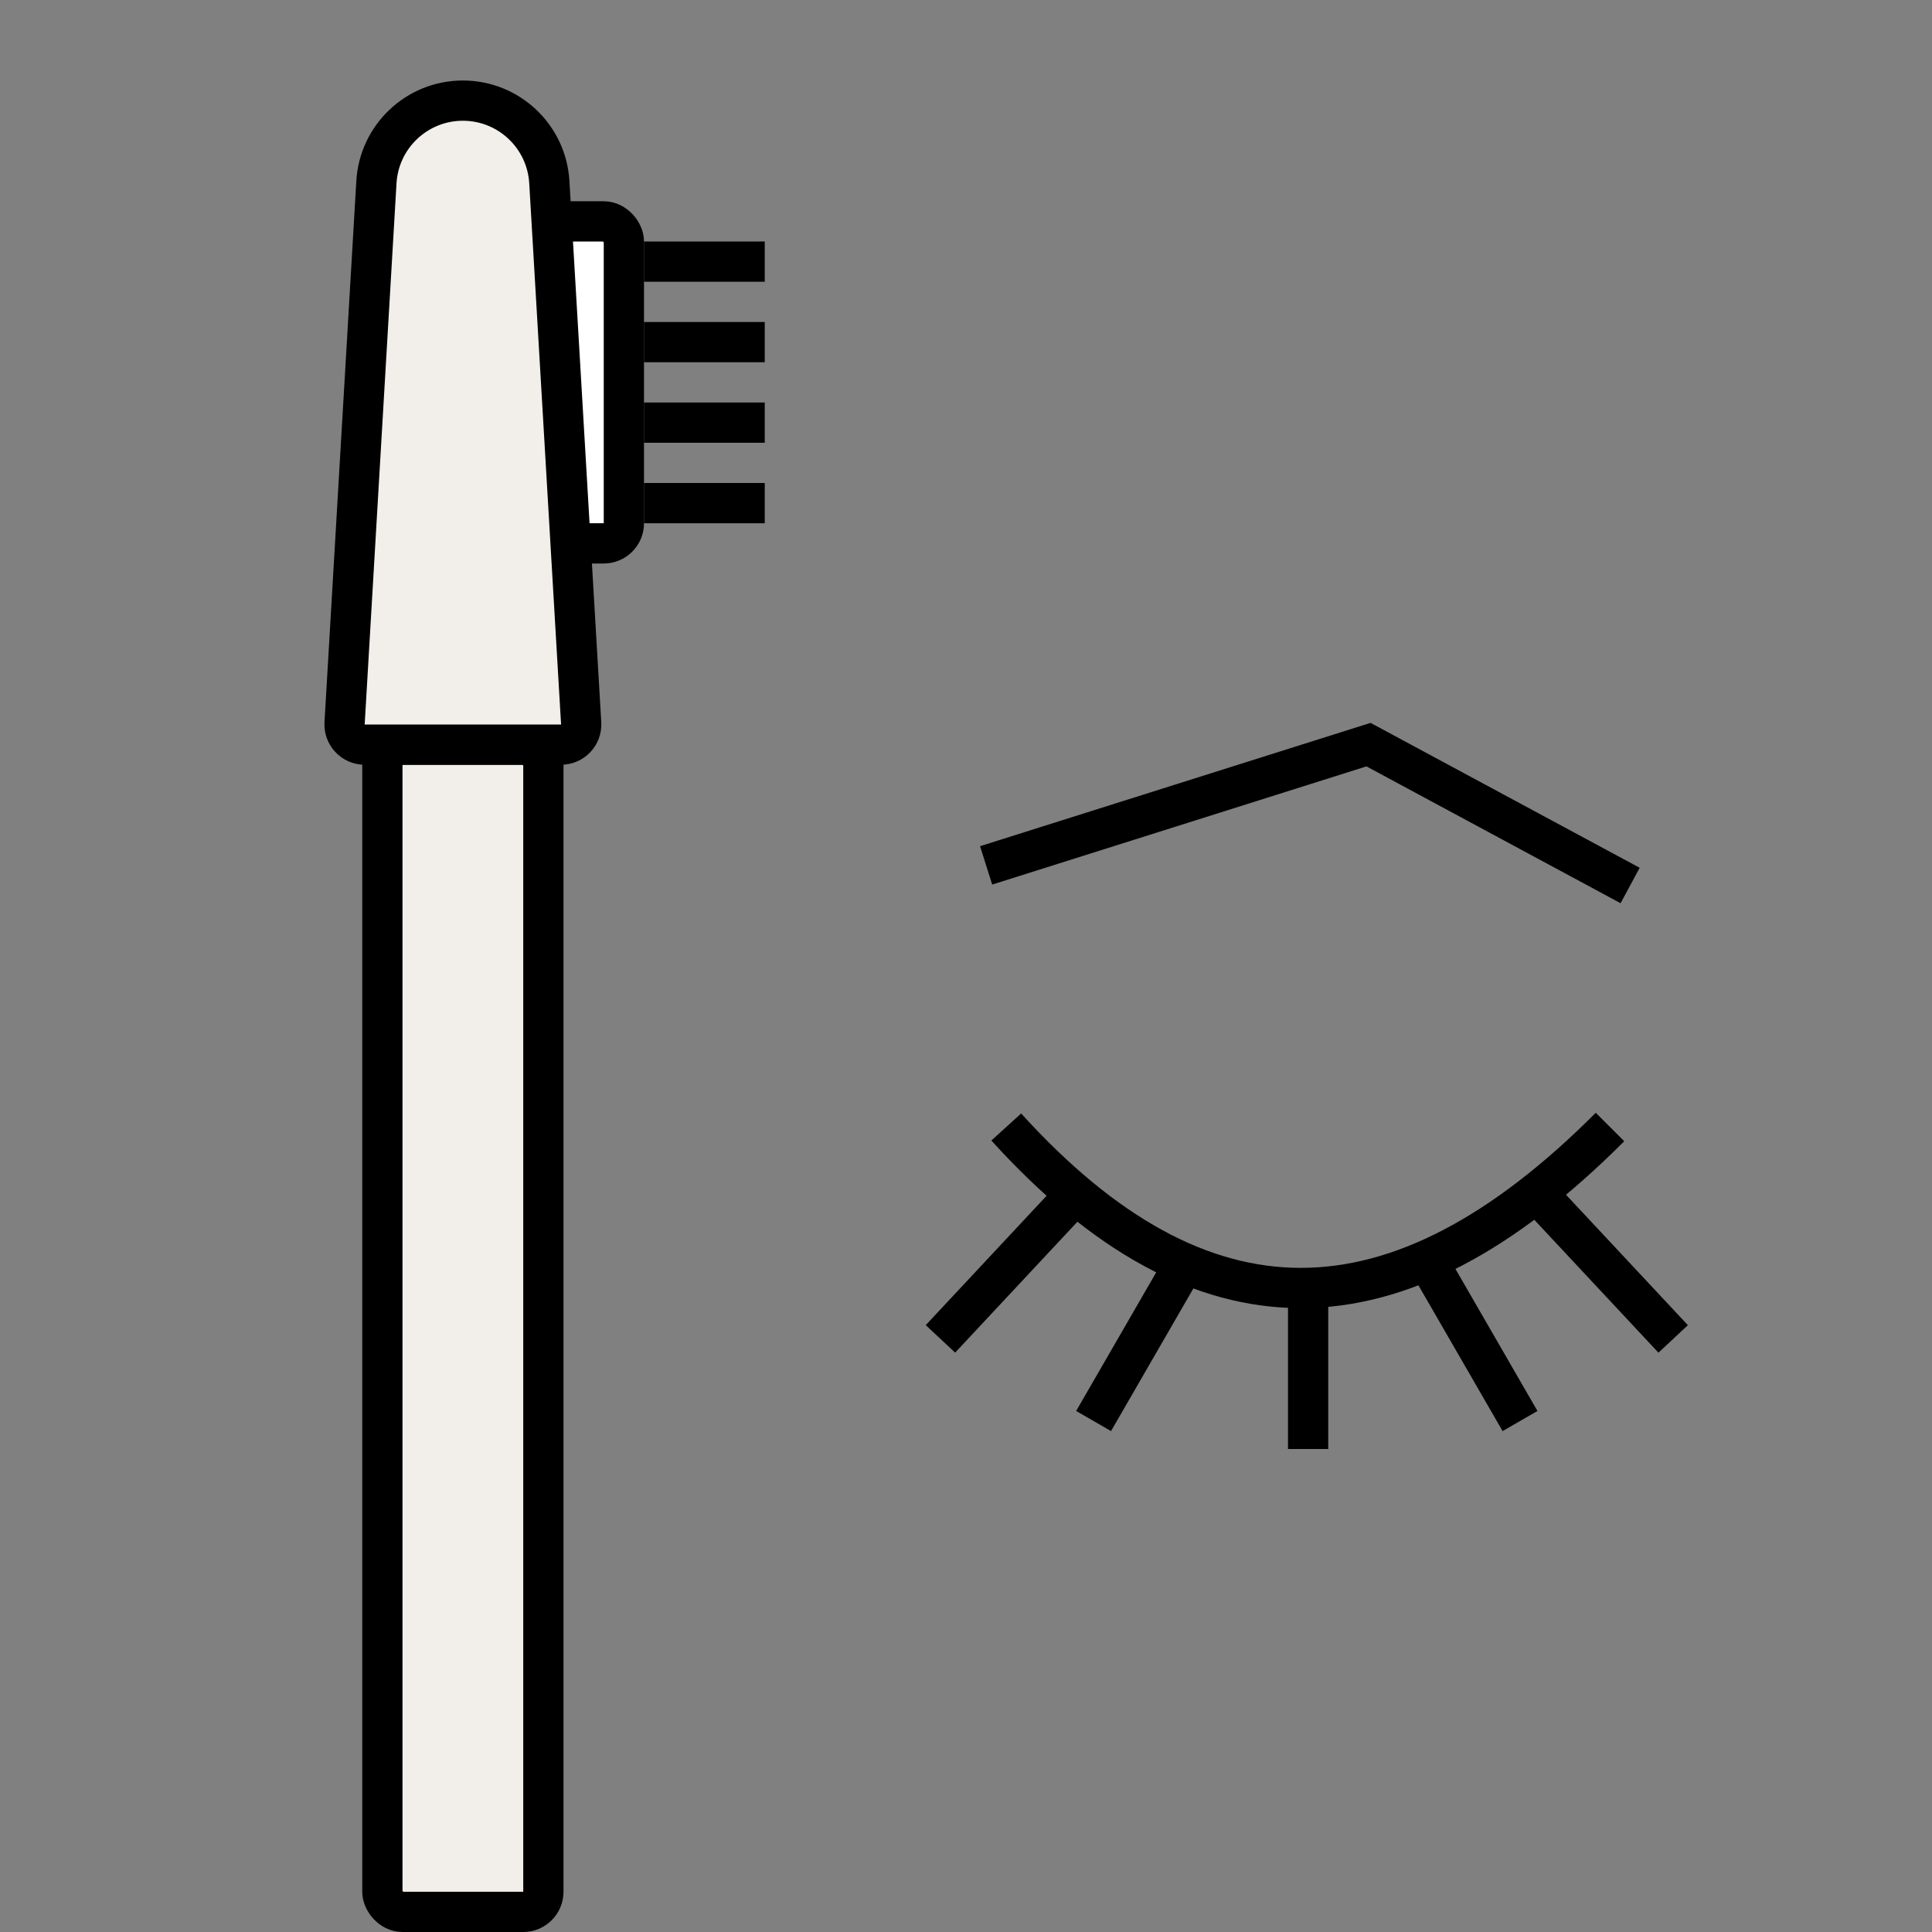<svg xmlns="http://www.w3.org/2000/svg" width="48" height="48" viewBox="0 0 48 48" fill="none"><rect x="0" y="0" width="48" height="48" fill="#808080" stroke="none"/><path d="M40 28C34.677 33.333 29.839 33.333 25 28" stroke="black"></path><path d="M24.5 21.5L34 18.5L40.5 22" stroke="black"></path><rect x="9.5" y="18.5" width="4" height="29" rx="0.5" fill="#F2EEE9" stroke="black"></rect><rect x="13.5" y="5.5" width="2" height="8" rx="0.5" fill="white" stroke="black"></rect><path d="M9.352 4.525C9.419 3.388 10.361 2.5 11.5 2.5C12.639 2.5 13.581 3.388 13.648 4.525L14.439 17.971C14.456 18.258 14.227 18.5 13.939 18.5H9.061C8.773 18.5 8.545 18.258 8.561 17.971L9.352 4.525Z" fill="#F2EEE9" stroke="black"></path><rect x="16.25" y="8.25" width="2.5" height="0.5" fill="black" stroke="black" stroke-width="0.5"></rect><rect x="16.25" y="6.25" width="2.5" height="0.5" fill="black" stroke="black" stroke-width="0.5"></rect><rect x="16.25" y="10.25" width="2.5" height="0.5" fill="black" stroke="black" stroke-width="0.5"></rect><rect x="16.25" y="12.25" width="2.5" height="0.5" fill="black" stroke="black" stroke-width="0.5"></rect><rect x="32.25" y="32.25" width="0.5" height="3.5" fill="black" stroke="black" stroke-width="0.5"></rect><rect x="29.159" y="31.36" width="0.5" height="4.161" transform="rotate(30 29.159 31.36)" fill="black" stroke="black" stroke-width="0.5"></rect><rect x="26.277" y="29.781" width="0.5" height="4.283" transform="rotate(43.053 26.277 29.781)" fill="black" stroke="black" stroke-width="0.5"></rect><rect x="-0.092" y="0.342" width="0.5" height="4.161" transform="matrix(-0.866 0.5 0.5 0.866 35.525 31.11)" fill="black" stroke="black" stroke-width="0.5"></rect><rect x="-0.012" y="0.353" width="0.5" height="4.283" transform="matrix(-0.731 0.683 0.683 0.731 38.406 29.531)" fill="black" stroke="black" stroke-width="0.5"></rect></svg>